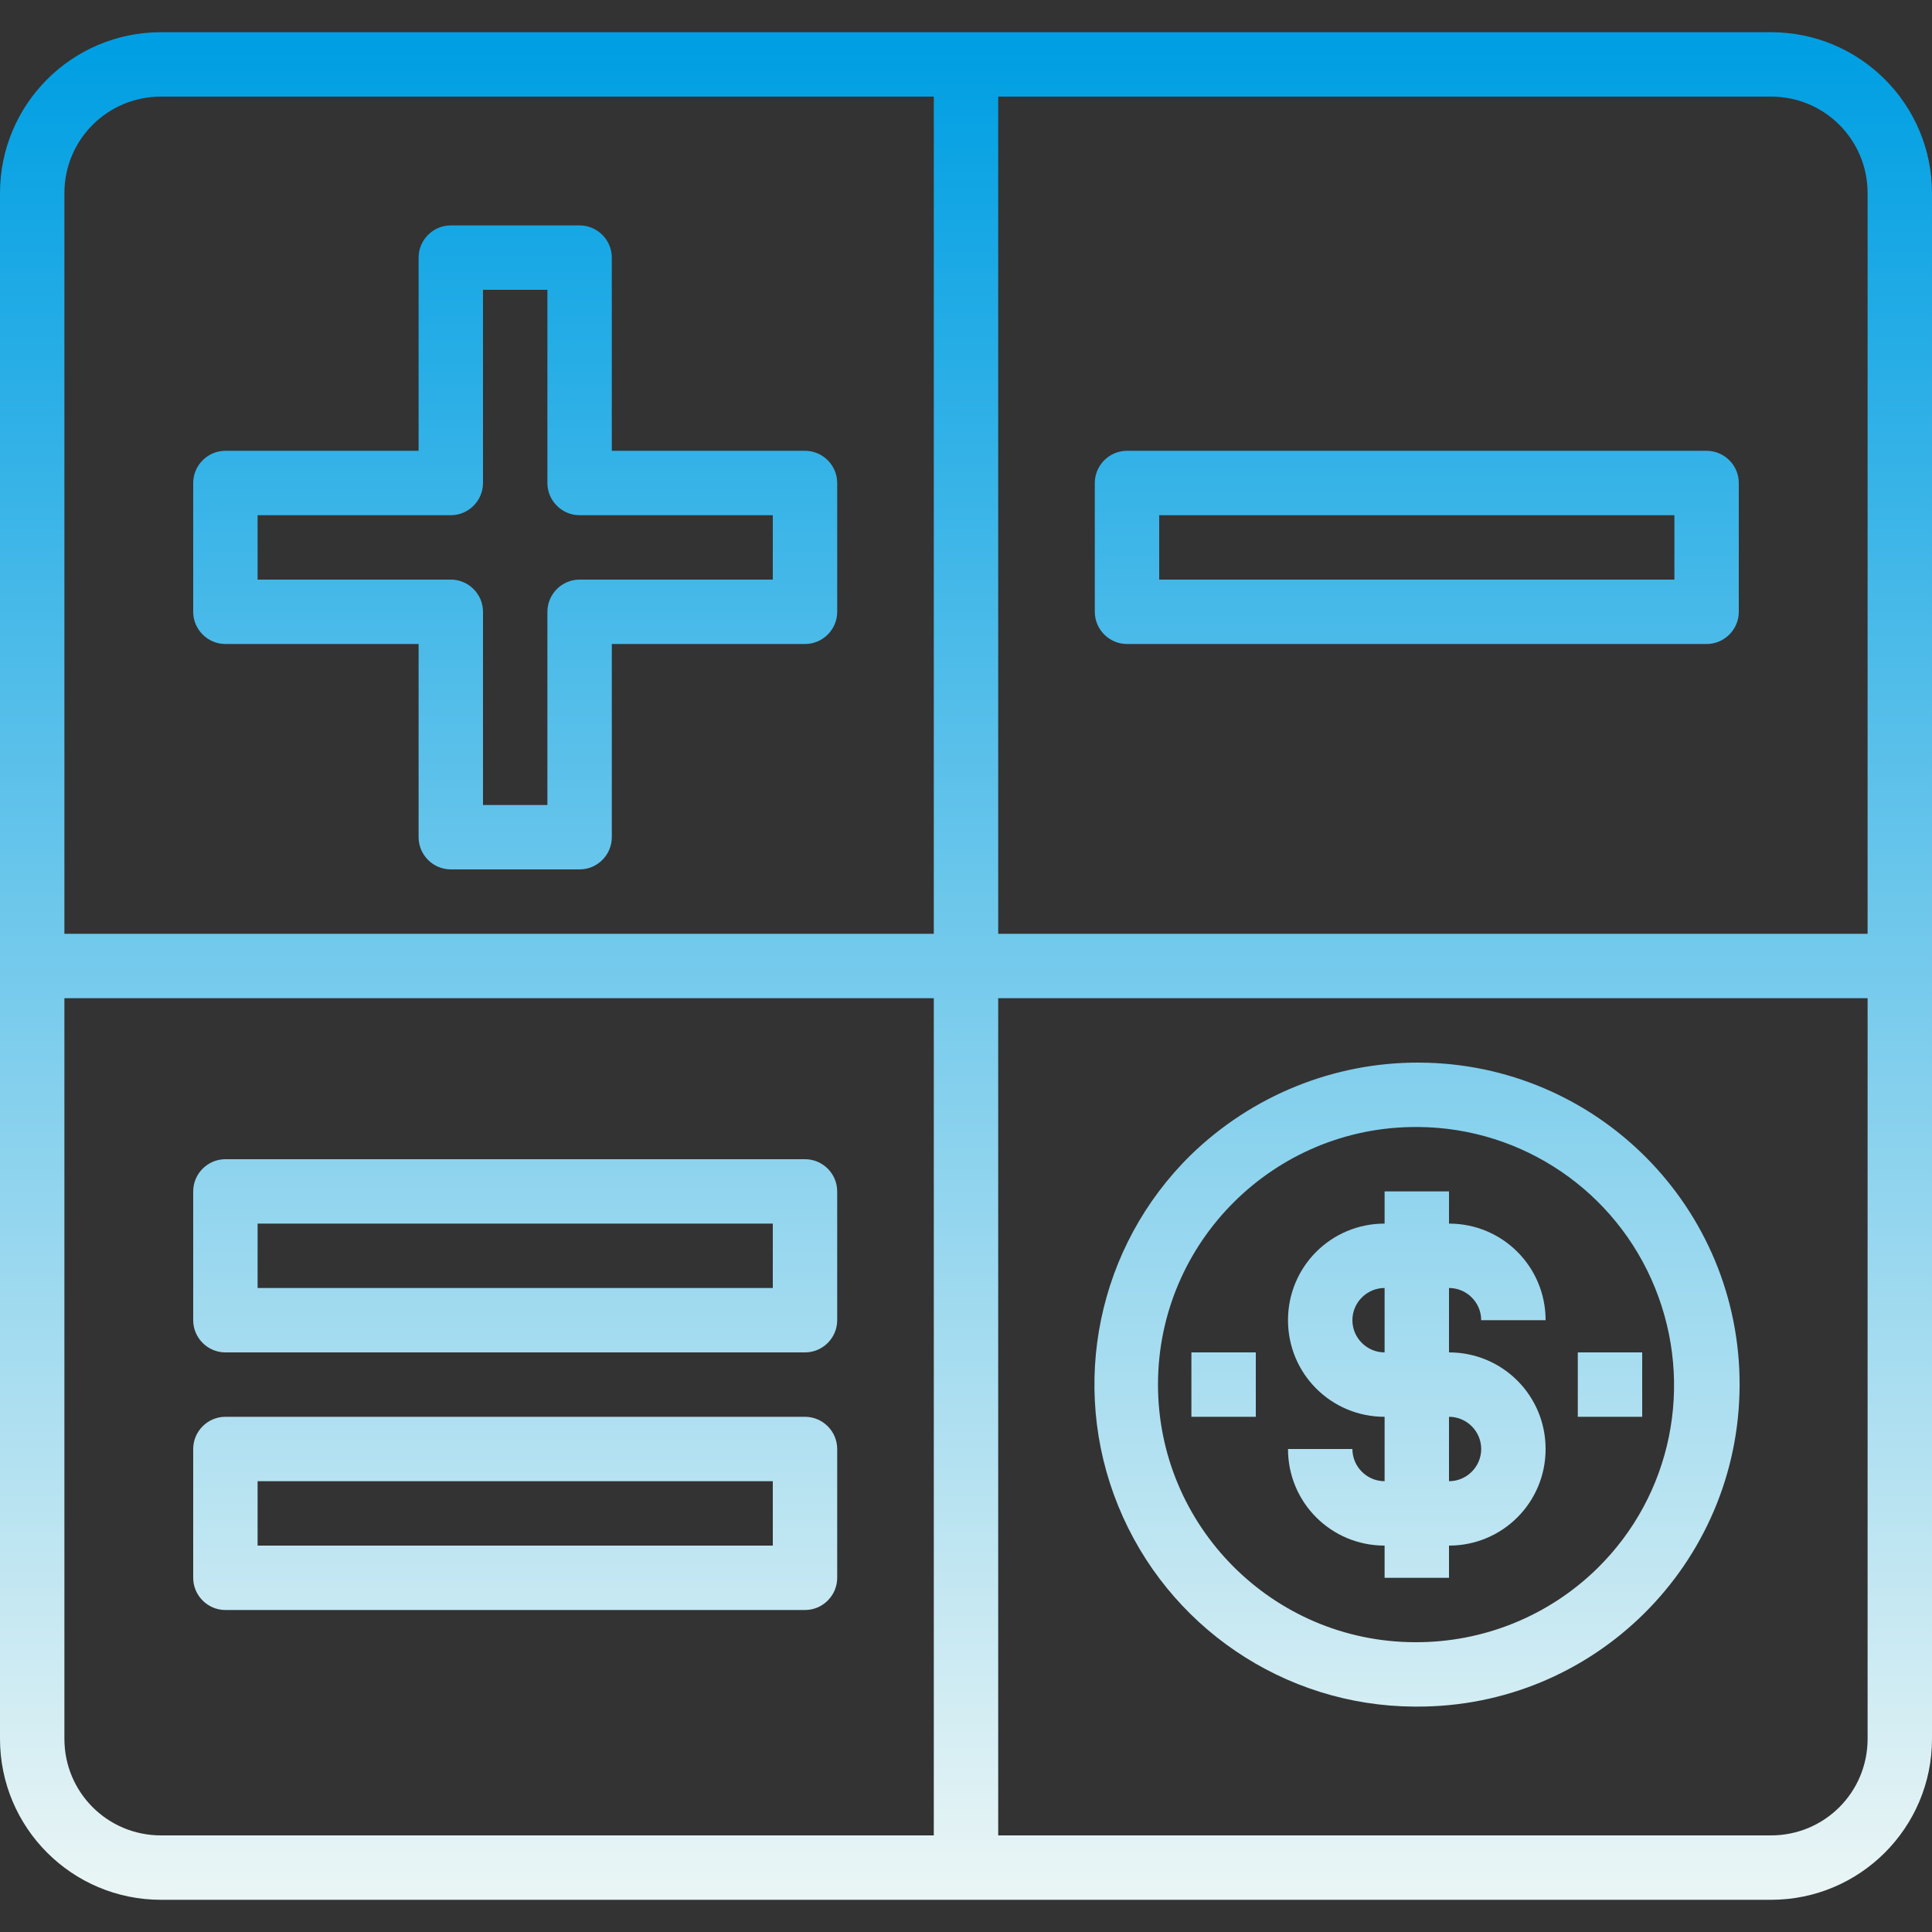 <?xml version="1.0" encoding="utf-8"?>
<!-- Generator: Adobe Illustrator 23.1.1, SVG Export Plug-In . SVG Version: 6.00 Build 0)  -->
<svg version="1.1" id="Ebene_1" xmlns="http://www.w3.org/2000/svg" xmlns:xlink="http://www.w3.org/1999/xlink" x="0px" y="0px"
	 viewBox="0 0 480 480" style="enable-background:new 0 0 480 480;" xml:space="preserve">
<rect x="0" y="0" width="480" height="480" fill="#333333" stroke="none"/>
<style type="text/css">
	.st0{fill:url(#SVGID_1_);}
	.st1{fill:url(#SVGID_2_);}
	.st2{fill:url(#SVGID_3_);}
	.st3{fill:url(#SVGID_4_);}
	.st4{fill:url(#SVGID_5_);}
	.st5{fill:url(#SVGID_6_);}
	.st6{fill:url(#SVGID_7_);}
	.st7{fill:url(#SVGID_8_);}
	.st8{fill:url(#SVGID_9_);}
</style>
<linearGradient id="SVGID_1_" gradientUnits="userSpaceOnUse" x1="352.137" y1="15.298" x2="352.137" y2="469.177" gradientTransform="matrix(1 0 0 -1 0 482)">
	<stop  offset="0" style="stop-color:#E9F5F5"/>
	<stop  offset="1" style="stop-color:#009FE3"/>
</linearGradient>
<path class="st0" d="M352.6,264c-21.2-0.1-41.6,8.2-56.8,23c-23.1,22.7-30.2,57.1-18,87.1s41.2,49.7,73.5,49.9h0.6
	c44.2,0.2,80.1-35.5,80.3-79.7C432.4,300.1,396.8,264.2,352.6,264L352.6,264z M396.9,389.6c-12.1,11.9-28.4,18.5-45.4,18.4
	c-35.3-0.1-63.9-28.9-63.8-64.2c0.1-35.3,28.9-63.9,64.2-63.8h0.5c25.9,0.2,49.1,16,58.8,40S415.4,371.4,396.9,389.6L396.9,389.6z"
	/>
<linearGradient id="SVGID_2_" gradientUnits="userSpaceOnUse" x1="304" y1="15.676" x2="304" y2="468.195" gradientTransform="matrix(1 0 0 -1 0 482)">
	<stop  offset="0" style="stop-color:#E9F5F5"/>
	<stop  offset="1" style="stop-color:#009FE3"/>
</linearGradient>
<path class="st1" d="M296,336h16v16h-16V336z"/>
<linearGradient id="SVGID_3_" gradientUnits="userSpaceOnUse" x1="400" y1="16.845" x2="400" y2="469.266" gradientTransform="matrix(1 0 0 -1 0 482)">
	<stop  offset="0" style="stop-color:#E9F5F5"/>
	<stop  offset="1" style="stop-color:#009FE3"/>
</linearGradient>
<path class="st2" d="M392,336h16v16h-16V336z"/>
<linearGradient id="SVGID_4_" gradientUnits="userSpaceOnUse" x1="352" y1="15.671" x2="352" y2="467.917" gradientTransform="matrix(1 0 0 -1 0 482)">
	<stop  offset="0" style="stop-color:#E9F5F5"/>
	<stop  offset="1" style="stop-color:#009FE3"/>
</linearGradient>
<path class="st3" d="M368,328h16c0-13.3-10.7-24-24-24v-8h-16v8c-13.3,0-24,10.7-24,24s10.7,24,24,24v16c-4.4,0-8-3.6-8-8h-16
	c0,13.3,10.7,24,24,24v8h16v-8c13.3,0,24-10.7,24-24s-10.7-24-24-24v-16C364.4,320,368,323.6,368,328z M368,360c0,4.4-3.6,8-8,8v-16
	C364.4,352,368,355.6,368,360z M344,336c-4.4,0-8-3.6-8-8s3.6-8,8-8V336z"/>
<linearGradient id="SVGID_5_" gradientUnits="userSpaceOnUse" x1="240" y1="13.85" x2="240" y2="469.606" gradientTransform="matrix(1 0 0 -1 0 482)">
	<stop  offset="0" style="stop-color:#E9F5F5"/>
	<stop  offset="1" style="stop-color:#009FE3"/>
</linearGradient>
<path class="st4" d="M440,8H40C17.9,8,0,25.9,0,48v384c0,22.1,17.9,40,40,40h400c22.1,0,40-17.9,40-40V48C480,25.9,462.1,8,440,8z
	 M464,48v184H248V24h192C453.3,24,464,34.7,464,48z M40,24h192v208H16V48C16,34.7,26.7,24,40,24z M16,432V248h216v208H40
	C26.7,456,16,445.3,16,432z M440,456H248V248h216v184C464,445.3,453.3,456,440,456z"/>
<linearGradient id="SVGID_6_" gradientUnits="userSpaceOnUse" x1="128" y1="15.909" x2="128" y2="468.053" gradientTransform="matrix(1 0 0 -1 0 482)">
	<stop  offset="0" style="stop-color:#E9F5F5"/>
	<stop  offset="1" style="stop-color:#009FE3"/>
</linearGradient>
<path class="st5" d="M56,160h48v48c0,4.4,3.6,8,8,8h32c4.4,0,8-3.6,8-8v-48h48c4.4,0,8-3.6,8-8v-32c0-4.4-3.6-8-8-8h-48V64
	c0-4.4-3.6-8-8-8h-32c-4.4,0-8,3.6-8,8v48H56c-4.4,0-8,3.6-8,8v32C48,156.4,51.6,160,56,160z M64,128h48c4.4,0,8-3.6,8-8V72h16v48
	c0,4.4,3.6,8,8,8h48v16h-48c-4.4,0-8,3.6-8,8v48h-16v-48c0-4.4-3.6-8-8-8H64V128z"/>
<linearGradient id="SVGID_7_" gradientUnits="userSpaceOnUse" x1="352" y1="15.056" x2="352" y2="467.546" gradientTransform="matrix(1 0 0 -1 0 482)">
	<stop  offset="0" style="stop-color:#E9F5F5"/>
	<stop  offset="1" style="stop-color:#009FE3"/>
</linearGradient>
<path class="st6" d="M280,160h144c4.4,0,8-3.6,8-8v-32c0-4.4-3.6-8-8-8H280c-4.4,0-8,3.6-8,8v32C272,156.4,275.6,160,280,160z
	 M288,128h128v16H288V128z"/>
<linearGradient id="SVGID_8_" gradientUnits="userSpaceOnUse" x1="128" y1="465.853" x2="128" y2="13.361">
	<stop  offset="0" style="stop-color:#E9F5F5"/>
	<stop  offset="1" style="stop-color:#009FE3"/>
</linearGradient>
<path class="st7" d="M200,352H56c-4.4,0-8,3.6-8,8v32c0,4.4,3.6,8,8,8h144c4.4,0,8-3.6,8-8v-32C208,355.6,204.4,352,200,352z
	 M192,384H64v-16h128V384z"/>
<linearGradient id="SVGID_9_" gradientUnits="userSpaceOnUse" x1="128" y1="12.713" x2="128" y2="473.255" gradientTransform="matrix(1 0 0 -1 0 482)">
	<stop  offset="0" style="stop-color:#E9F5F5"/>
	<stop  offset="1" style="stop-color:#009FE3"/>
</linearGradient>
<path class="st8" d="M200,288H56c-4.4,0-8,3.6-8,8v32c0,4.4,3.6,8,8,8h144c4.4,0,8-3.6,8-8v-32C208,291.6,204.4,288,200,288z
	 M192,320H64v-16h128V320z"/>
</svg>
